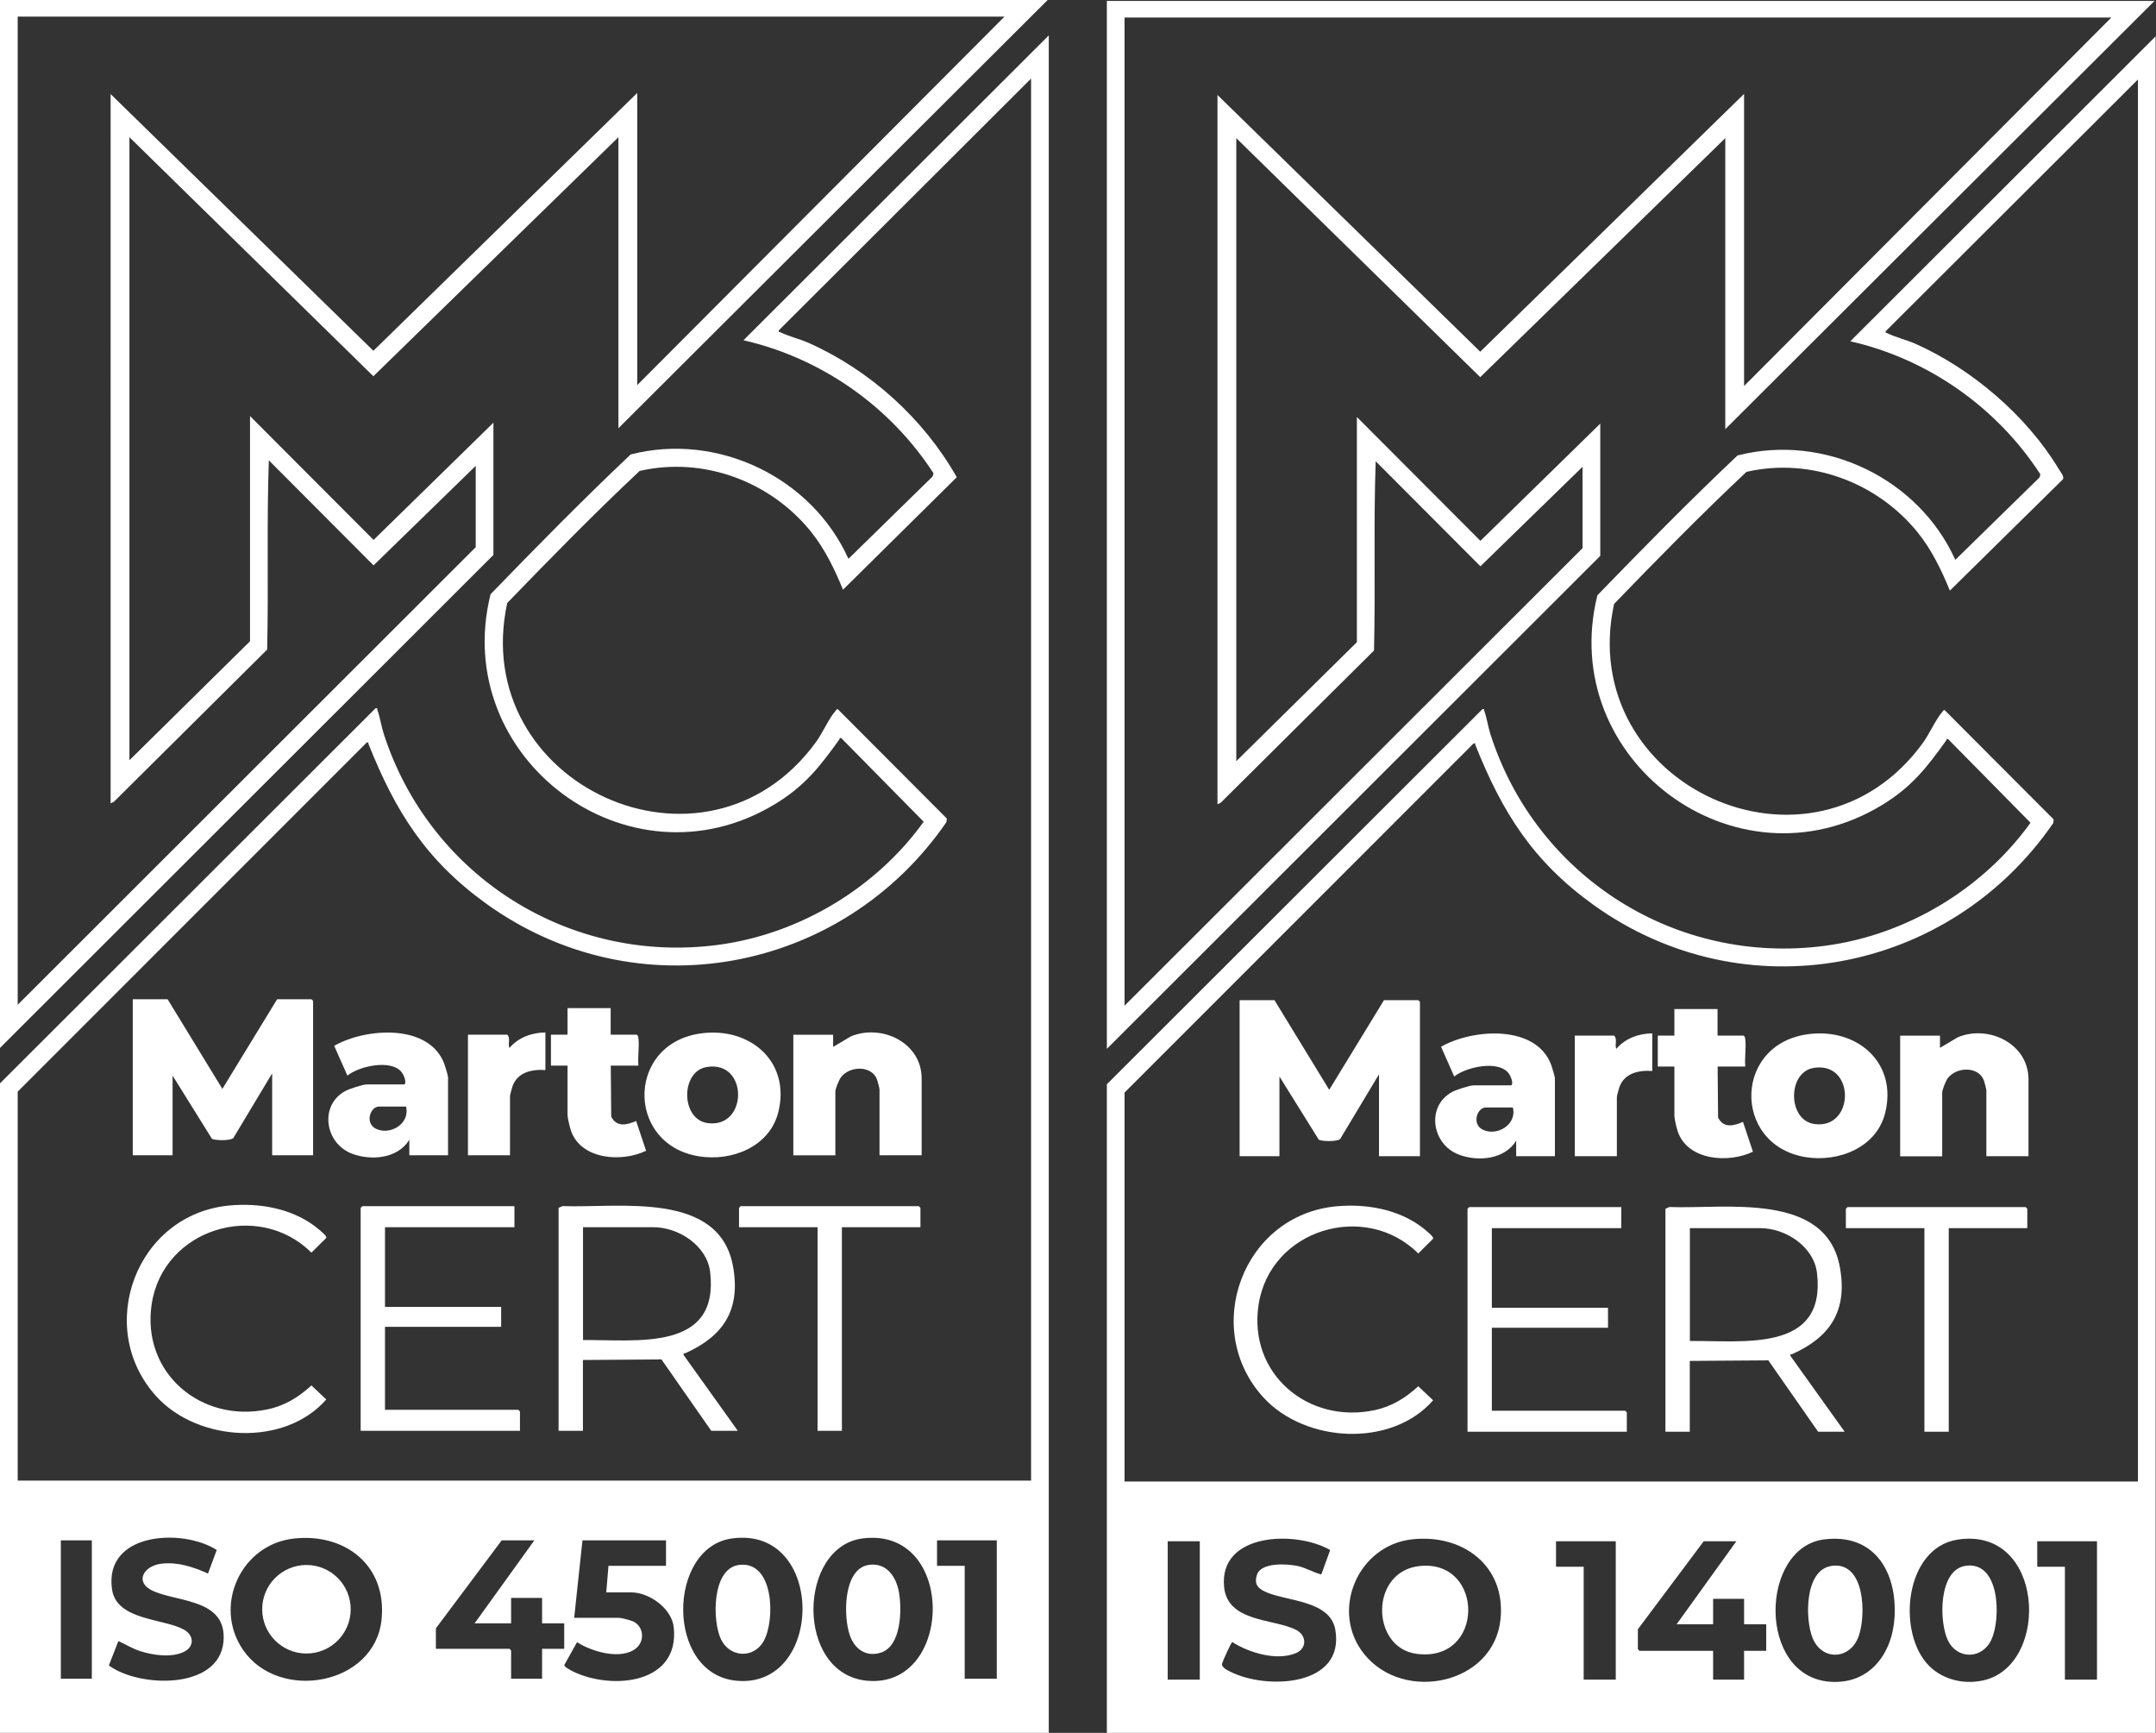 <svg xmlns="http://www.w3.org/2000/svg" xmlns:i="http://ns.adobe.com/AdobeIllustrator/10.0/" id="Layer_1" viewBox="0 0 233.86 187.92"><rect x="0" y="0" width="233.86" height="187.92" fill="#333333" stroke="none"/><defs><style>      .st0 {        fill: #fff;      }    </style></defs><g><path class="st0" d="M113.76,3.84v184.08H0v-70.44l40.74-40.68c.25-.04.14.04.19.16.28.76.42,1.76.68,2.57,4.96,15.45,20.13,25.08,36.31,22.93,8.79-1.17,17.12-6.17,22.27-13.35l-8.94-9.07c-.23-.06-.15.07-.21.15-2.14,2.99-3.78,5.08-7.01,7.03-15.87,9.57-35.24-5.03-30.82-22.78,4.96-5.12,10.02-10.27,15.2-15.16,9.44-2.42,19.64,2.49,23.62,11.32l9.13-8.93.1-.34c-4.69-7.25-12.18-12.51-20.62-14.43L113.76,3.84ZM111.84,160.56V8.52l-27.36,27.3c-.04.24.04.15.15.2.85.43,2.11.74,3.05,1.15,6.69,2.97,12.51,8.24,16.1,14.58l-12.34,12.2c-.91-2.23-1.97-4.42-3.48-6.3-4.4-5.45-11.66-8.17-18.58-6.58-4.9,4.6-9.68,9.48-14.36,14.32-4.28,19.67,21.53,31.58,33.52,15.04.64-.88,1.46-2.67,2.08-3.32.08-.09.1-.24.27-.19l11.81,11.84-.04.39c-11.27,16.39-33.56,20.62-49.9,8.86-6.53-4.7-9.86-9.98-12.79-17.33-.05-.12.07-.21-.19-.16L1.92,118.38v42.18h109.92ZM22.56,170.64l.95-2.56c-3.77-2.39-12.25-1.91-11.36,4.27.48,3.37,5.55,3.15,7.77,4.35,1.14.62,1.19,1.86.03,2.43-1.37.66-3.37.37-4.77-.09-.83-.27-1.55-.72-2.34-1.08l-1.03,2.64c3.23,2.42,11.95,2.69,12.43-2.58.41-4.56-4.71-4.26-7.52-5.44-2.25-.95-1.16-2.82.86-3.02,1.77-.18,3.4.37,4.98,1.08ZM31.9,166.84c-5.76.62-8.82,7.28-5.54,12.07,3.9,5.7,14.32,3.84,15.03-3.3.58-5.83-3.92-9.37-9.49-8.77ZM79.41,166.83c-7.05.95-7.25,14.69.46,15.43,9.56.92,9.73-16.81-.46-15.43ZM93.57,166.83c-7.05.89-7.33,14.68.46,15.43,9.46.91,9.74-16.73-.46-15.43ZM9.96,167.04h-3.36v15h3.36v-15ZM57.96,167.04h-3.54l-7.14,9.54v2.22h7.98l.18.18v3.06h3.36v-3.24h2.4v-2.76h-2.4v-2.76h-3.36v2.76h-3.96l6.48-9ZM72.24,167.04h-9.06l-.9,8.4h4.86c.28,0,1.24.26,1.53.39,1.17.55,1.29,2.12.33,2.91-1.61,1.32-4.83.37-6.41-.66l-1.38,2.48c-.03.2.75.6.95.7,4.21,2.04,11.59,1.37,10.92-4.8-.22-2.05-2.66-3.78-4.62-3.78h-2.7l.24-2.88h6.24v-2.76ZM108.12,167.04h-6.48v2.76h3v12.24h3.48v-15Z"></path><g><path class="st0" d="M113.64,0l-46.56,46.44V14.88l-26.58,25.92L14.04,14.88v67.56l13.08-12.9v-24.42l13.4,13.43,13-12.71v14.34L0,113.64V0h113.64ZM108.96,1.8H1.92v107.16l49.68-49.62v-8.82l-11.08,10.79-11.36-11.39c-.24,6.82-.02,13.68-.18,20.52l-16.62,16.5-.36.18V10.2l28.5,27.84,28.62-27.96v31.68L108.96,1.8Z"></path><path class="st0" d="M60.6,130.98l.41-.19c6.03.24,17.05-1.73,18.51,6.58.83,4.7-1.07,7.54-5.2,9.38-.11.05-.21-.07-.17.19l5.88,8.22h-2.88l-5.4-7.74-8.52.06v7.68h-2.64v-24.18ZM63.24,145.32c5.76-.07,14.8,1.31,13.79-7.37-.34-2.88-3.42-4.87-6.17-4.87h-7.62v12.24Z"></path><polygon class="st0" points="55.8 130.8 55.8 133.08 41.76 133.08 41.76 141.72 54.36 141.72 54.36 143.88 41.76 143.88 41.76 152.88 56.22 152.88 56.4 153.06 56.4 155.16 39.12 155.16 39.12 130.98 39.3 130.8 55.8 130.8"></polygon><path class="st0" d="M24.94,130.72c3.16-.28,6.55.3,9.13,2.19.25.18,1.07.85,1.22,1.07.07.11.17.16.06.3l-1.57,1.56c-5.75-5.73-16.1-2.63-17.33,5.6-1.11,7.46,5.38,12.92,12.59,11.39,1.88-.4,3.36-1.33,4.74-2.59l1.61,1.52c-4.52,5.17-13.89,4.63-18.41-.31-6.8-7.44-2.23-19.82,7.96-20.73Z"></path><g><path class="st0" d="M99.96,125.28h-4.56v-7.14c0-.12-.2-.88-.26-1.05-.57-1.59-2.99-1.52-3.93-.26-.21.29-.6,1.24-.6,1.56v6.9h-4.56v-13.08h4.32v1.32s1.92-1.14,1.92-1.14c3.34-1.39,7.68.67,7.68,4.56v8.34Z"></path><polygon class="st0" points="99.84 133.08 91.32 133.08 91.32 155.16 88.68 155.16 88.68 133.08 80.16 133.08 80.16 130.98 80.34 130.8 99.66 130.8 99.84 130.98 99.84 133.08"></polygon></g><g><path class="st0" d="M18.18,108.36l5.94,9.72,5.94-9.72h3.72l.18.18v16.74h-4.44v-8.88l-4.21,7.01c-.31.32-2.09.27-2.33.07l-4.26-6.84v8.64h-4.32v-16.92h3.78Z"></path><path class="st0" d="M76.66,112c5.08-.36,9.07,3.39,7.76,8.61-.94,3.76-5.07,5.37-8.63,4.78-8.1-1.32-7.86-12.77.86-13.39ZM76.65,115.71c-2.85.48-2.81,5.68.1,6.08,4.41.61,4.45-6.85-.1-6.08Z"></path><path class="st0" d="M48.6,125.28h-4.2v-1.68c-1.26,2.05-4.14,2.3-6.24,1.5-2.94-1.13-3.55-5.27-.68-6.8.44-.23,1.86-.7,2.3-.7h4.08c.3-.25-.1-1.1-.32-1.36-1.14-1.39-4.59-.63-5.86.4l-1.43-3.23c3.41-1.95,10.33-2.46,11.96,2,.08.23.39,1.25.39,1.41v8.46ZM44.04,120h-2.94c-.93,0-1.54,1.78-.35,2.39,1.54.78,3.76-.52,3.29-2.39Z"></path><path class="st0" d="M66.24,109.32v2.88h2.82c.17.11.17.24.19.41.11.91-.09,2.01,0,2.95h-3l.05,5.53c.59,1.18,1.7.91,2.7.47l1.08,3.23c-2.63,1.28-7.09.98-8.16-2.21-.12-.37-.36-1.34-.36-1.68v-5.34h-1.8v-3.36h1.8v-2.88h4.68Z"></path><path class="st0" d="M59.16,111.96v4.08c-1.46-.11-3.05.24-3.57,1.77-.06.19-.27.92-.27,1.05v6.42h-4.56v-13.08h4.26c.39.37.04.99.24,1.44.97-1.14,2.42-1.66,3.9-1.68Z"></path></g></g><circle class="st0" cx="33.24" cy="174.51" r="4.8"></circle><path class="st0" d="M80.13,169.71c3.85-.53,3.97,5.97,2.72,8.23-1.08,1.95-3.66,1.82-4.63-.14s-1.03-7.68,1.91-8.09Z"></path><path class="st0" d="M94.17,169.71c1.96-.33,3.04,1.25,3.34,2.96.33,1.88.27,5.85-1.98,6.55-1.58.49-2.8-.37-3.33-1.83-.73-1.99-.78-7.21,1.98-7.68Z"></path></g><g><path class="st0" d="M233.82,3.94v184.08h-113.76v-70.44l40.74-40.68c.25-.04.14.04.19.16.28.76.42,1.76.68,2.57,4.96,15.45,20.13,25.09,36.31,22.93,8.81-1.17,17.1-6.15,22.27-13.34l-8.94-9.07c-.23-.06-.15.07-.21.15-2.14,2.99-3.78,5.08-7.01,7.03-15.87,9.57-35.25-5.02-30.82-22.78,4.96-5.12,10.02-10.27,15.2-15.16,9.44-2.42,19.64,2.49,23.62,11.32l9.13-8.93.1-.34c-4.69-7.24-12.18-12.52-20.62-14.43L233.82,3.94ZM231.9,160.66V8.62l-27.36,27.3c-.04.24.04.15.15.2.85.43,2.11.74,3.05,1.15,6.13,2.72,12.11,7.83,15.57,13.59.18.3.65.84.44,1.13l-12.25,12.06c-.91-2.23-1.97-4.42-3.48-6.3-4.4-5.45-11.66-8.17-18.58-6.58-4.9,4.6-9.68,9.48-14.36,14.32-4.28,19.67,21.53,31.58,33.52,15.04.64-.88,1.46-2.67,2.08-3.32.08-.09.1-.24.27-.19l11.81,11.84-.04.39c-11.27,16.39-33.56,20.62-49.9,8.86-6.53-4.7-9.86-9.98-12.79-17.33-.05-.12.07-.21-.19-.16l-37.86,37.86v42.18h109.92ZM144.3,168.1c-3.67-2.15-12.13-1.93-11.52,4.02.39,3.79,5.34,3.41,7.76,4.6,1.22.6,1.26,2.05,0,2.56-2.08.85-5.05-.05-6.87-1.21-.13,0-1.09,2.18-1.12,2.36-.06.41.66.73.98.89,3.93,1.94,12.37,1.56,11.31-4.59-.56-3.27-5.48-3.06-7.71-4.17-.8-.4-1.08-.89-.79-1.79.45-1.37,3.25-1.19,4.37-.96.92.19,1.71.69,2.61.93l.96-2.64ZM153.15,166.93c-5.94.67-8.94,7.87-5.13,12.5,4.3,5.24,14.03,3.22,14.74-3.85.59-5.8-4.13-9.27-9.61-8.65ZM197.91,166.93c-7.04.84-7.33,14.84.57,15.44,4.3.33,6.79-3.03,7.02-7.01.29-4.9-2.19-9.08-7.59-8.43ZM209.26,180.66c1.56,1.56,3.95,2.06,6.05,1.52,7.13-1.83,6.42-16.69-2.98-15.22-5.75.9-6.63,10.14-3.07,13.7ZM130.14,167.14h-3.48v15h3.48v-15ZM175.26,167.14h-6.48v2.76h3v12.24h3.48v-15ZM188.34,167.14h-3.54l-7.14,9.54v2.16l.18.18h7.98v3.12h3.36v-3.12h2.4v-2.88h-2.4v-2.76h-3.36v2.76h-3.96l6.48-9ZM227.46,167.14h-6.48v2.76h3v12.24h3.48v-15Z"></path><path class="st0" d="M233.7.1l-46.56,46.44V14.98l-26.58,25.92-26.46-25.92v67.56l13.08-12.9v-24.42l13.4,13.43,13-12.71v14.34l-53.52,53.46V.1h113.64ZM229.02,1.9h-107.04v107.16l49.68-49.62v-8.82l-11.08,10.79-11.36-11.39c-.24,6.82-.02,13.68-.18,20.52l-16.62,16.5-.36.18V10.3l28.5,27.84,28.62-27.96v31.68L229.02,1.9Z"></path><path class="st0" d="M138.24,108.46l5.94,9.72,5.94-9.72h3.72l.18.18v16.74h-4.44v-8.88l-4.21,7.01c-.31.32-2.09.27-2.33.07l-4.26-6.84v8.64h-4.32v-16.92h3.78Z"></path><path class="st0" d="M180.66,131.08l.41-.19c6.04.24,17.05-1.72,18.51,6.58.83,4.7-1.07,7.54-5.2,9.38-.11.05-.21-.07-.17.19l5.88,8.22h-2.88l-5.4-7.74-8.52.06v7.68h-2.64v-24.18ZM183.3,145.42c5.76-.07,14.8,1.31,13.79-7.37-.34-2.88-3.42-4.87-6.17-4.87h-7.62v12.24Z"></path><polygon class="st0" points="175.86 130.9 175.86 133.18 161.82 133.18 161.82 141.82 174.42 141.82 174.42 143.98 161.82 143.98 161.82 152.98 176.28 152.98 176.46 153.16 176.46 155.26 159.18 155.26 159.18 131.08 159.36 130.9 175.86 130.9"></polygon><path class="st0" d="M220.02,125.38h-4.56v-7.14c0-.12-.2-.88-.26-1.05-.57-1.59-2.99-1.52-3.93-.26-.21.29-.6,1.24-.6,1.56v6.9h-4.56v-13.08h4.32v1.32s1.92-1.14,1.92-1.14c3.33-1.4,7.68.68,7.68,4.56v8.34Z"></path><path class="st0" d="M196.72,112.09c5.08-.36,9.07,3.39,7.76,8.61-.94,3.76-5.08,5.36-8.63,4.78-8.1-1.32-7.86-12.77.86-13.39ZM196.71,115.81c-2.85.48-2.81,5.68.1,6.08,4.41.61,4.45-6.85-.1-6.08Z"></path><path class="st0" d="M145,130.81c3.16-.28,6.55.3,9.13,2.19.25.18,1.07.85,1.22,1.07.07.11.17.16.06.3l-1.57,1.56c-5.75-5.73-16.1-2.63-17.33,5.6-1.11,7.46,5.38,12.92,12.59,11.39,1.88-.4,3.36-1.33,4.74-2.59l1.61,1.52c-4.52,5.17-13.89,4.63-18.41-.31-6.8-7.44-2.23-19.82,7.96-20.73Z"></path><path class="st0" d="M168.66,125.38h-4.2v-1.68c-1.26,2.05-4.14,2.3-6.24,1.5-2.94-1.13-3.55-5.27-.68-6.8.44-.23,1.86-.7,2.3-.7h4.08c.3-.25-.1-1.1-.32-1.36-1.14-1.39-4.59-.63-5.86.4l-1.43-3.23c3.41-1.95,10.33-2.46,11.96,2,.08.23.39,1.25.39,1.41v8.46ZM164.1,120.1h-2.94c-.93,0-1.54,1.78-.35,2.39,1.54.78,3.76-.52,3.29-2.39Z"></path><polygon class="st0" points="219.9 133.18 211.38 133.18 211.38 155.26 208.74 155.26 208.74 133.18 200.22 133.18 200.22 131.08 200.4 130.9 219.72 130.9 219.9 131.08 219.9 133.18"></polygon><path class="st0" d="M186.3,109.42v2.88h2.82c.17.11.17.24.19.41.11.91-.09,2.01,0,2.95h-3l.05,5.53c.59,1.18,1.7.91,2.7.47l1.08,3.23c-2.63,1.28-7.09.98-8.16-2.21-.12-.37-.36-1.34-.36-1.68v-5.34h-1.8v-3.36h1.8v-2.88h4.68Z"></path><path class="st0" d="M179.22,112.06v4.08c-1.46-.11-3.05.24-3.57,1.77-.06.19-.27.92-.27,1.05v6.42h-4.56v-13.08h4.26c.39.37.04.99.24,1.44.97-1.14,2.42-1.66,3.9-1.68Z"></path><path class="st0" d="M154.11,169.81c6.94-.6,6.95,10.54-.48,9.53-4.97-.67-5.09-9.06.48-9.53Z"></path><path class="st0" d="M213.15,169.81c3.8-.63,3.92,5.72,2.85,8.01-.99,2.13-3.71,2.17-4.72.05-.96-2.01-1.02-7.57,1.87-8.06Z"></path><path class="st0" d="M198.63,169.81c3.68-.57,3.81,5.34,2.97,7.65-.92,2.52-3.95,2.69-4.98.19-.85-2.05-.88-7.39,2.01-7.83Z"></path></g></svg>